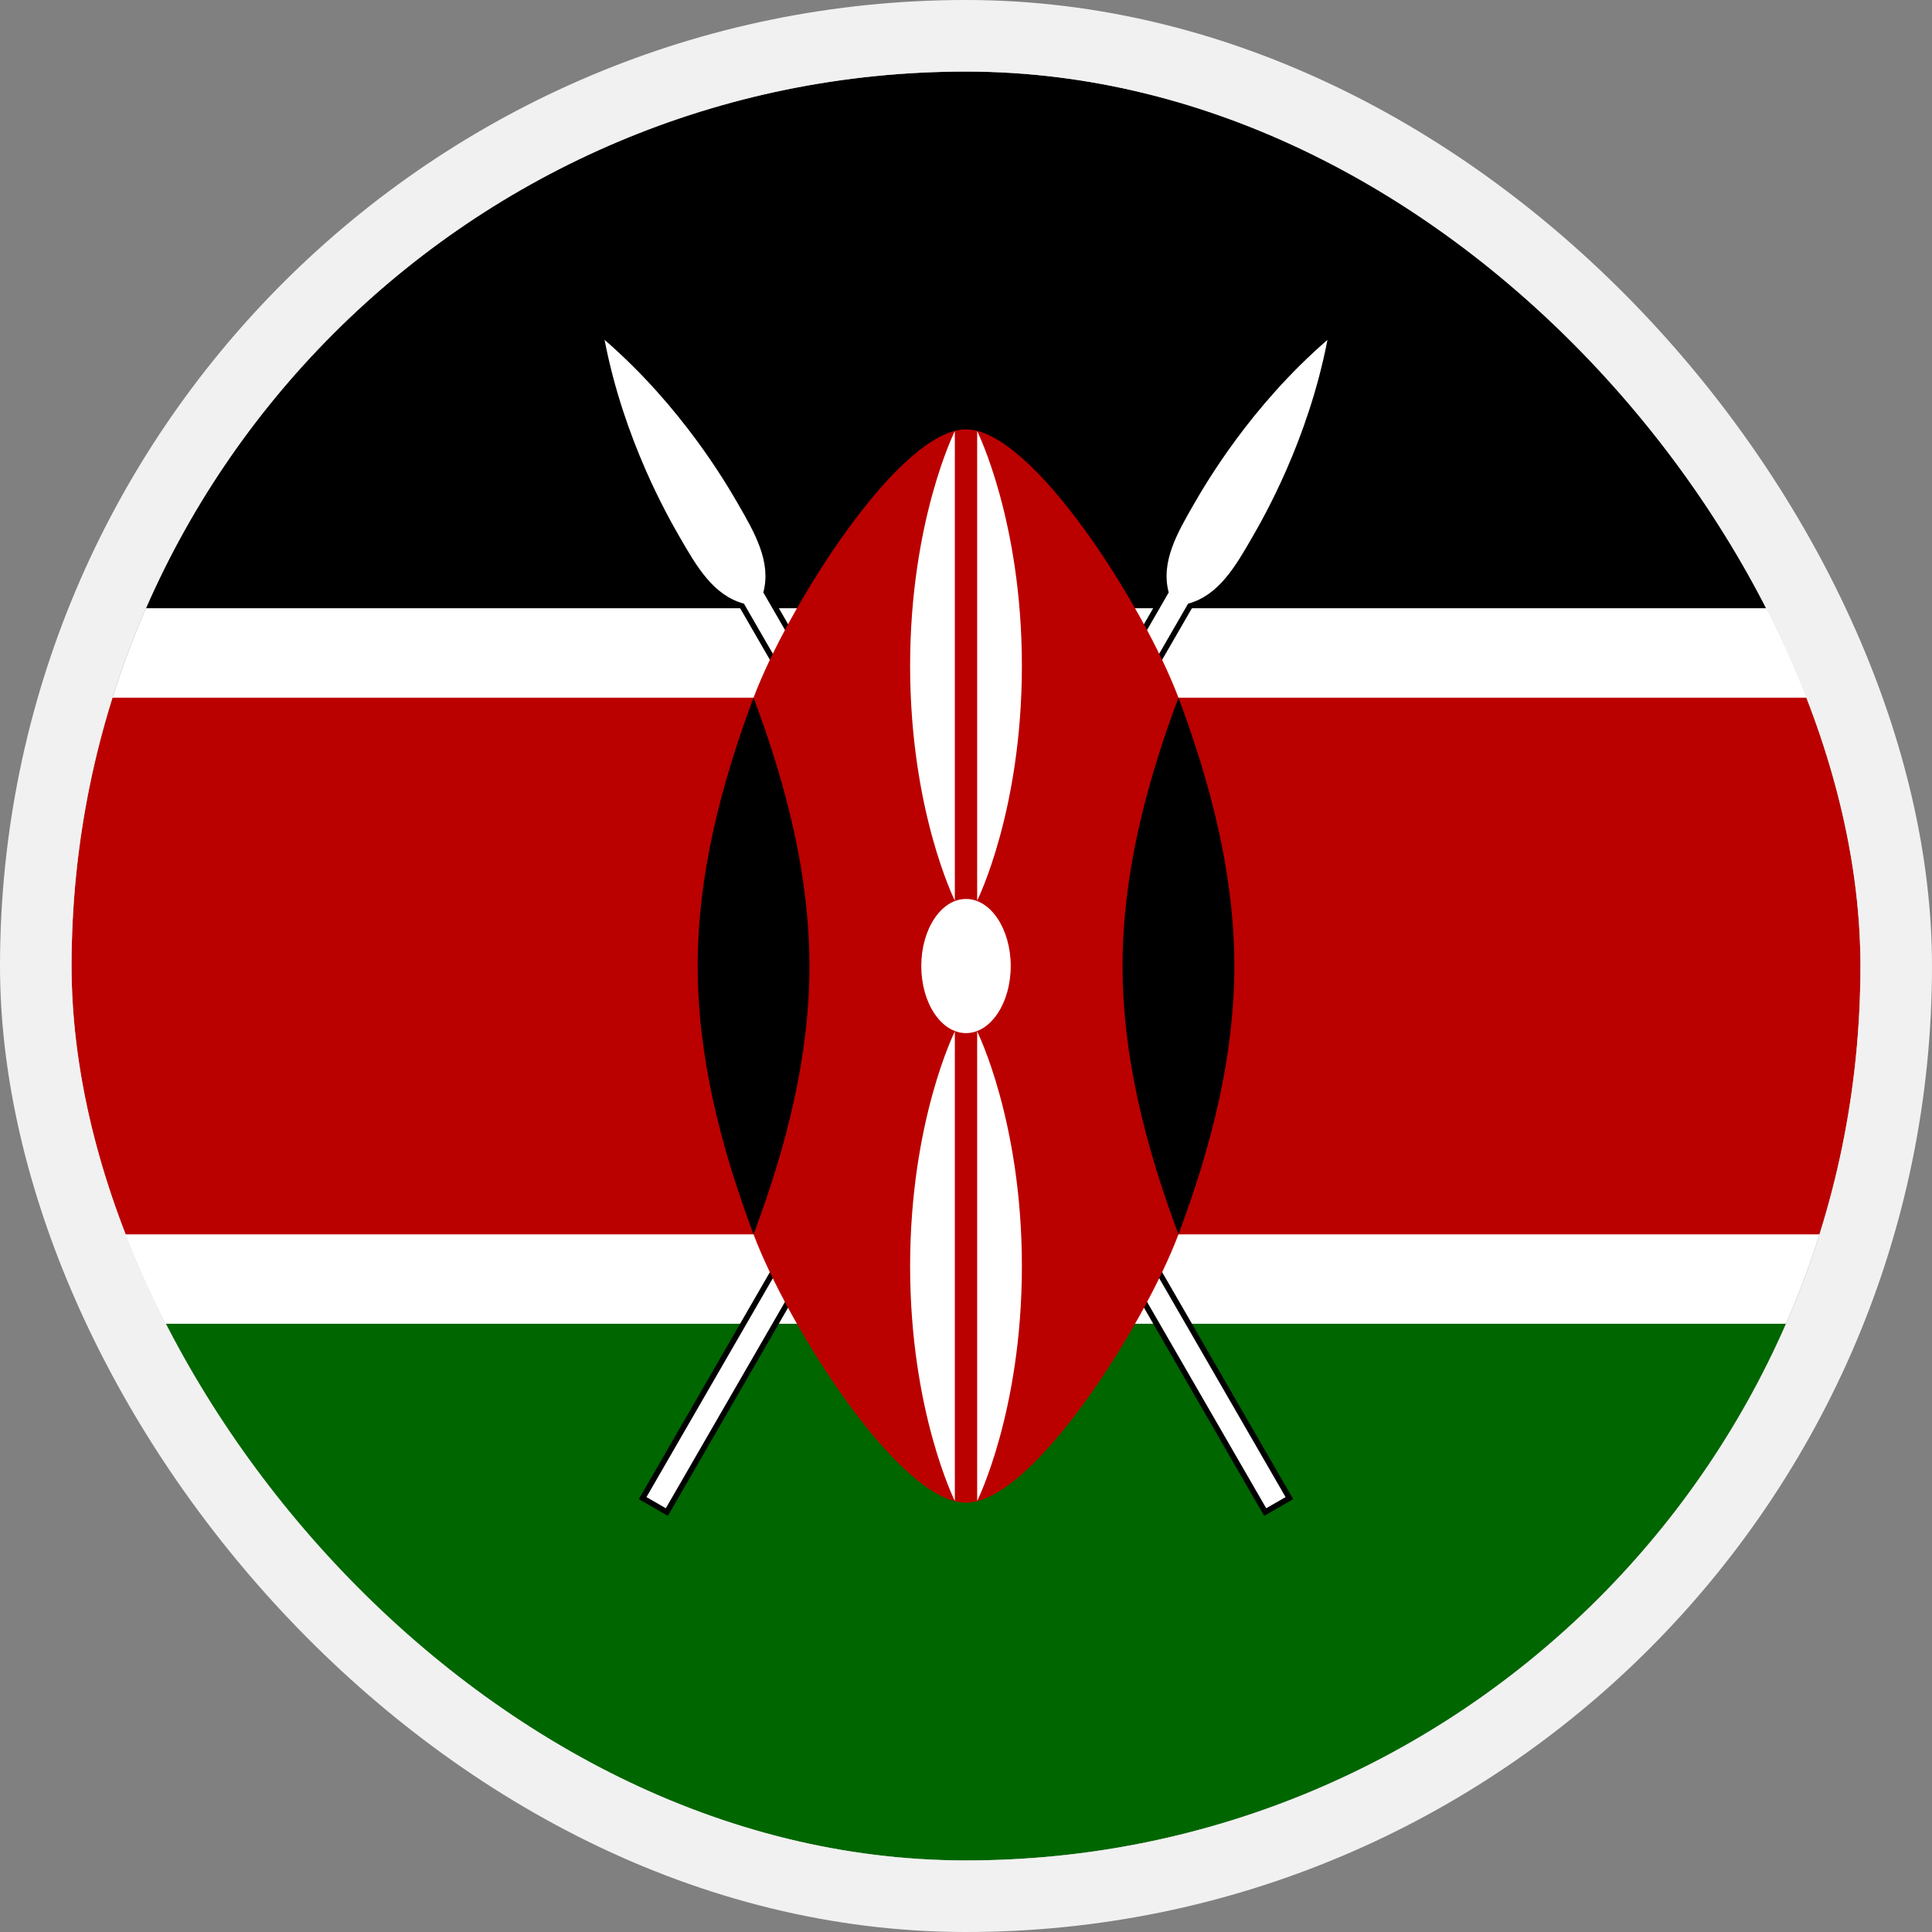 <svg fill="none" height="54" viewBox="0 0 54 54" width="54" xmlns="http://www.w3.org/2000/svg" xmlns:xlink="http://www.w3.org/1999/xlink"><rect x="0" y="0" width="54" height="54" fill="#808080" stroke="none"/><clipPath id="a"><rect height="50" rx="25" width="50" x="2" y="2"/></clipPath><g clip-path="url(#a)"><path d="m-10.5 2h75v50h-75z" fill="#fff"/><path d="m-10.5 2h75v15h-75z" fill="#000"/><path d="m-10.5 37h75v15h-75z" fill="#060"/><path d="m18.069 41.844.541.312 14.598-25.284c.854-.229 1.323-1.041 1.791-1.853.312-.541 1.562-2.706 2.104-5.52-2.166 1.876-3.416 4.041-3.728 4.582-.469.812-.938 1.624-.709 2.478z" fill="#000" stroke="#000" stroke-width=".312"/><path d="m18.069 41.844.541.312 14.598-25.284c.854-.229 1.323-1.041 1.791-1.853.312-.541 1.562-2.706 2.104-5.52-2.166 1.876-3.416 4.041-3.728 4.582-.469.812-.938 1.624-.709 2.478z" fill="#fff"/><path d="m35.932 41.844-.541.312-14.598-25.284c-.854-.229-1.323-1.041-1.791-1.853-.312-.541-1.562-2.706-2.104-5.52 2.166 1.876 3.416 4.041 3.728 4.582.469.812.938 1.624.709 2.478z" fill="#000" stroke="#000" stroke-width=".312"/><path d="m35.932 41.844-.541.312-14.598-25.284c-.854-.229-1.323-1.041-1.791-1.853-.312-.541-1.562-2.706-2.104-5.52 2.166 1.876 3.416 4.041 3.728 4.582.469.812.938 1.624.709 2.478z" fill="#fff"/><path d="m-10.5 19.501v15h31.562c.938 2.5 4.062 7.5 5.938 7.5s5-5 5.938-7.5h31.562v-15h-31.562c-.938-2.5-4.062-7.5-5.938-7.5s-5 5-5.938 7.5z" fill="#b00"/><path d="m32.938 34.5c.938-2.5 1.562-5 1.562-7.5s-.625-5-1.562-7.5c-.938 2.5-1.562 5-1.562 7.5s.625 5 1.562 7.5z" fill="#000"/><path d="m21.062 34.5c-.938-2.5-1.562-5-1.562-7.5s.625-5 1.562-7.5c.938 2.5 1.562 5 1.562 7.5s-.625 5-1.562 7.5z" fill="#000"/><g fill="#fff"><path d="m27 28.876c.69 0 1.25-.839 1.25-1.875 0-1.036-.56-1.875-1.25-1.875s-1.25.84-1.25 1.875c0 1.036.56 1.875 1.25 1.875z"/><path d="m27.312 28.829s1.25 2.5 1.25 6.562-1.25 6.562-1.25 6.562z"/><path d="m26.688 25.173s-1.25-2.5-1.25-6.562 1.25-6.562 1.25-6.562z"/><path d="m26.688 28.829s-1.25 2.5-1.25 6.562 1.25 6.562 1.25 6.562z"/><path d="m27.312 25.173s1.25-2.5 1.25-6.562-1.25-6.562-1.25-6.562z"/></g></g><rect height="52" rx="26" stroke="#f1f1f1" stroke-width="2" width="52" x="1" y="1"/></svg>